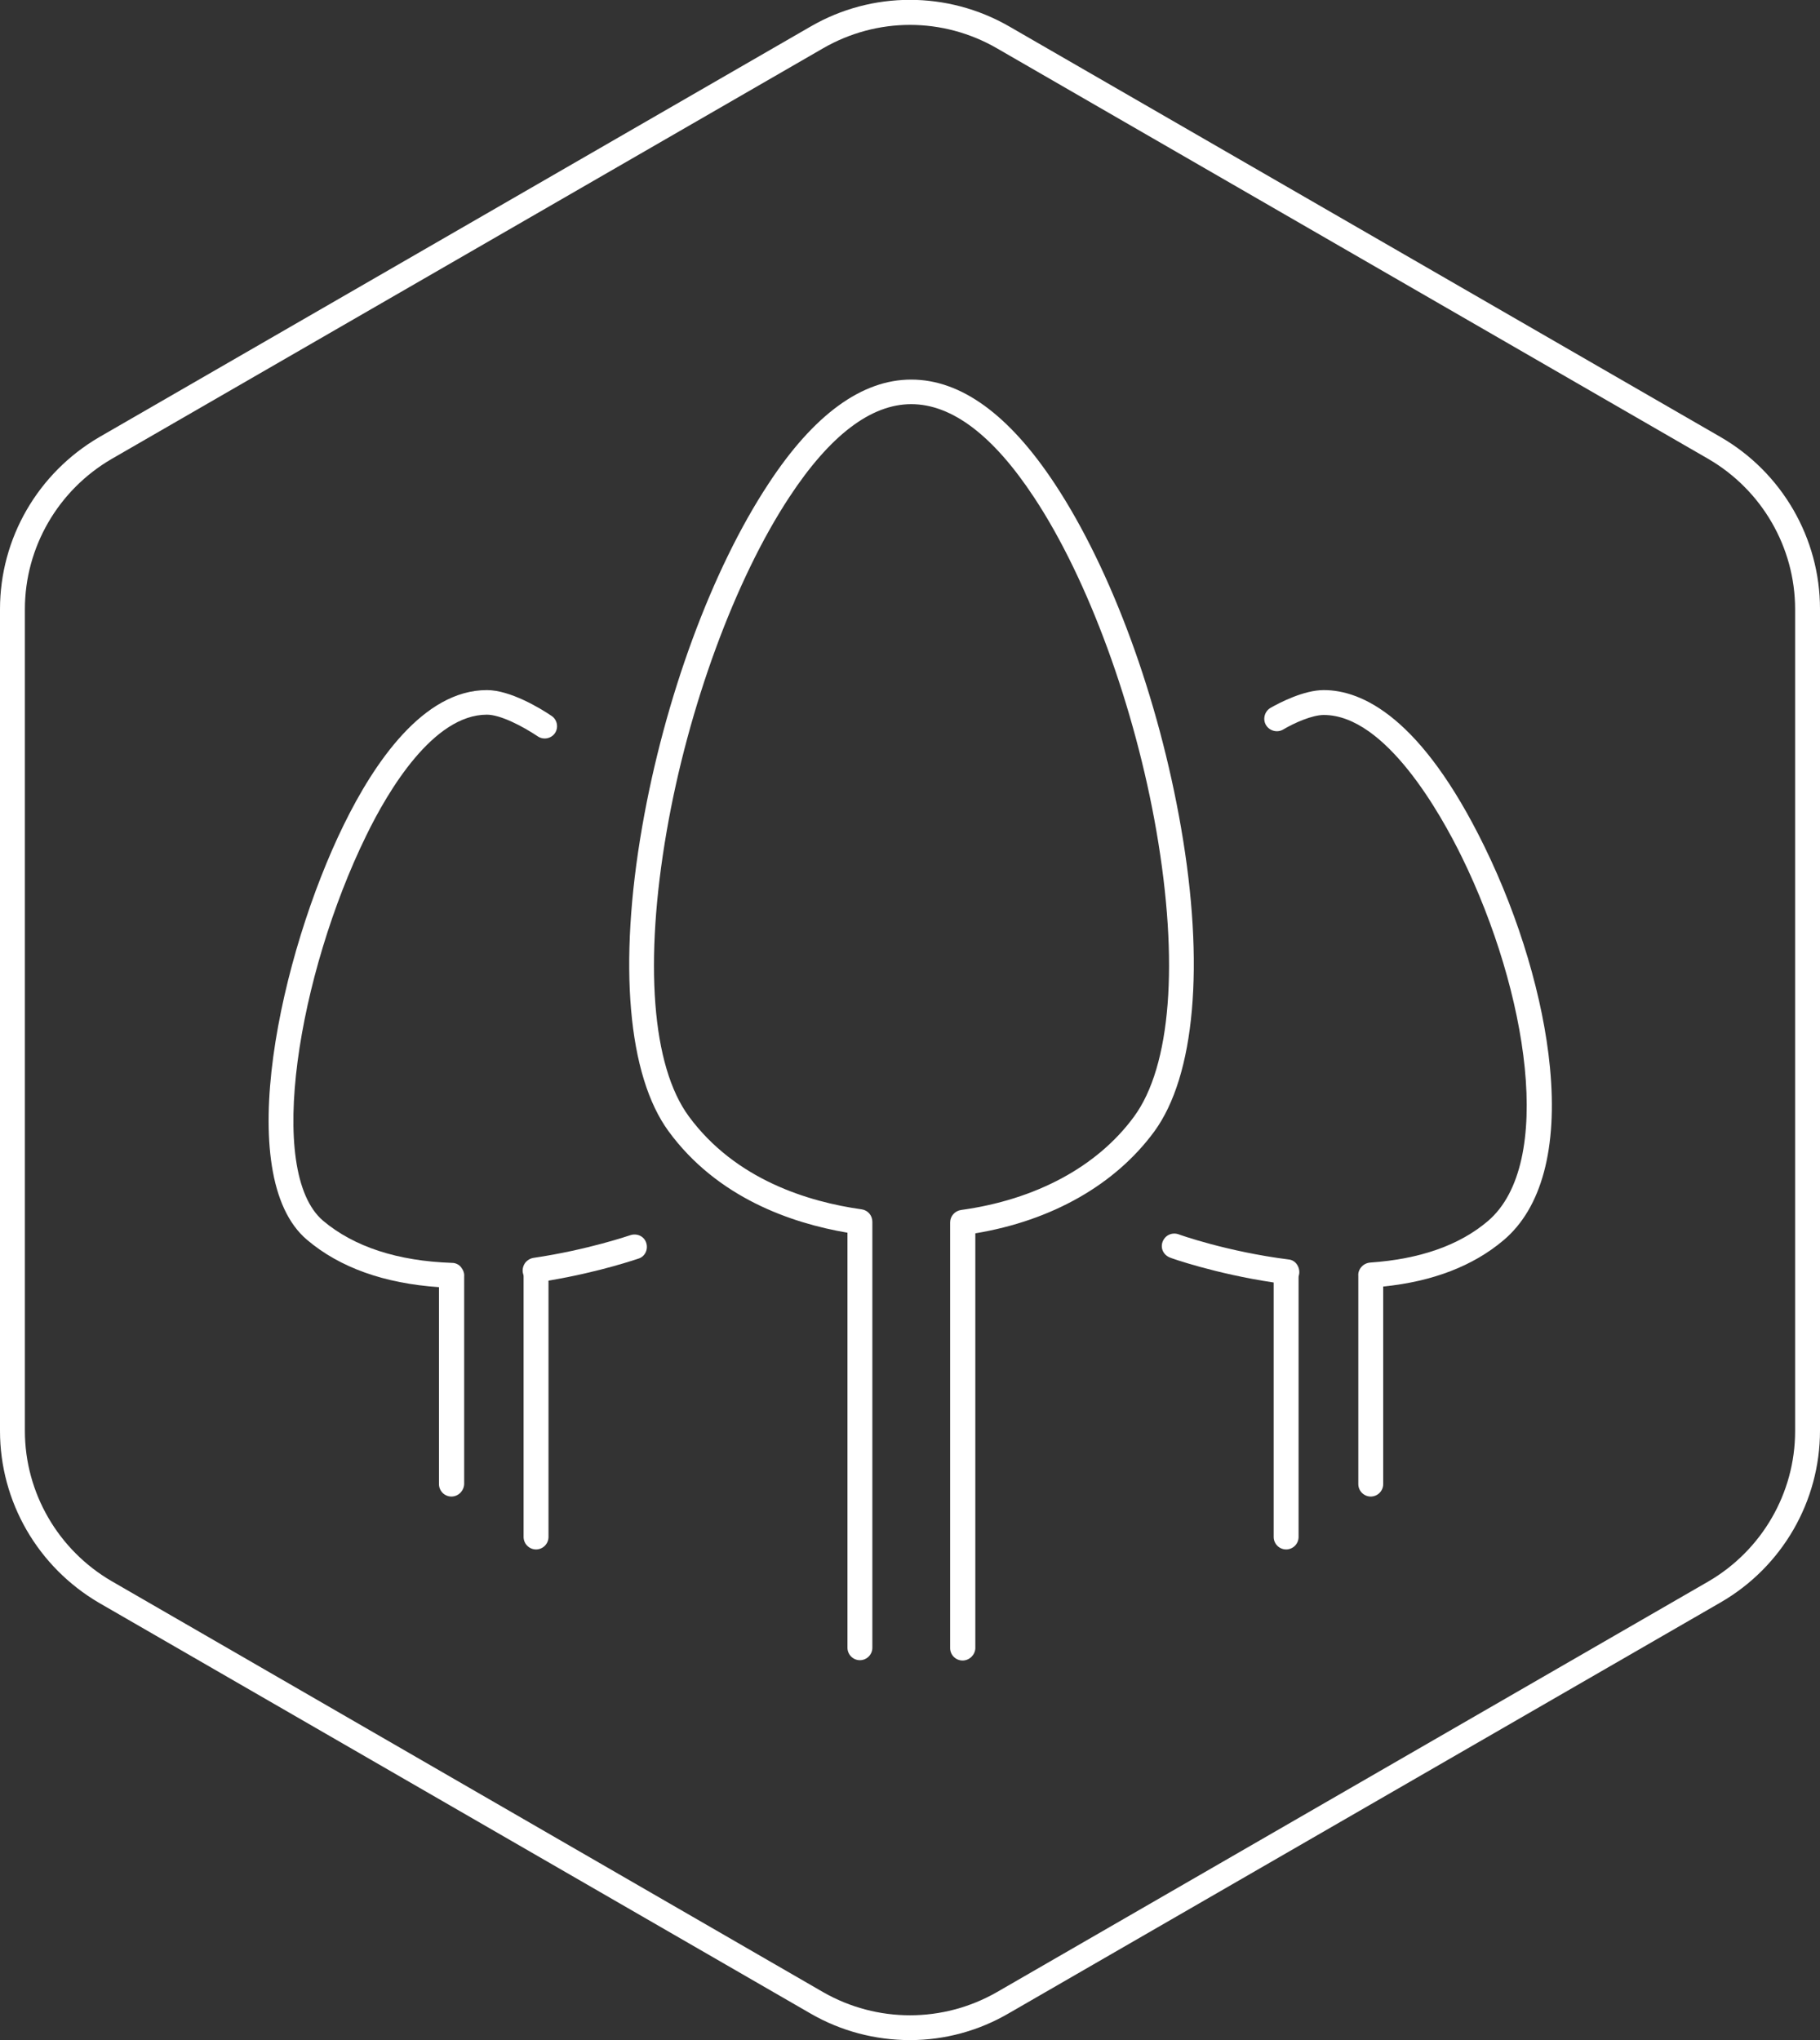 <?xml version="1.0" encoding="UTF-8"?> <!-- Generator: Adobe Illustrator 23.0.2, SVG Export Plug-In . SVG Version: 6.00 Build 0) --> <svg xmlns="http://www.w3.org/2000/svg" xmlns:xlink="http://www.w3.org/1999/xlink" id="Calque_1" x="0px" y="0px" viewBox="0 0 585 655.7" style="enable-background:new 0 0 585 655.7;" xml:space="preserve"><rect x="0" y="0" width="585" height="655.7" fill="#333333" stroke="none"/> <style type="text/css"> .st0{fill:#FFFFFF;} </style> <title>icone-nature</title> <g> <g> <path class="st0" d="M553.1,140.5L324.4,8.5c-19.8-11.4-44.1-11.4-63.8,0l-228.7,132C12.2,152,0,173,0,195.8v264.1 c0,22.8,12.2,43.8,31.9,55.3l228.7,132c9.7,5.6,20.7,8.5,31.9,8.5s22.2-3,31.9-8.7l228.7-132c19.7-11.4,31.9-32.4,31.9-55.2V195.7 C585,173,572.8,151.9,553.1,140.5z M577,460c0,19.9-10.7,38.3-27.9,48.3l-228.7,132c-17.3,9.9-38.5,9.9-55.8,0L35.9,508.2 C18.7,498.2,8,479.8,8,459.9V195.8c0-19.9,10.7-38.3,27.9-48.3l228.7-132c8.5-4.9,18.1-7.5,27.9-7.5s19.4,2.6,27.9,7.5l228.7,132 c17.2,10,27.9,28.4,27.9,48.3V460z"></path> </g> <g> <g> <path class="st0" d="M145.1,481c-2.2,0-4-1.8-4-4v-63.3c-17.6-1.2-31.9-6.3-42.4-15.2c-24.4-20.6-8.5-92,11.8-133.4 c9.7-19.8,25.5-43.3,46-43.3c7.5,0,17.1,5.8,20.8,8.3c1.8,1.2,2.3,3.7,1.1,5.5s-3.7,2.3-5.5,1.1c-5.1-3.4-12.1-7-16.4-7 c-17.2,0-31.7,24.3-38.8,38.9c-21.7,44.3-32.5,108-13.8,123.8c9.9,8.3,23.8,12.9,41.4,13.5c1.1,0,2.2,0.5,2.9,1.4s1.1,1.9,1,3 c0,0.1,0,0.2,0,0.3V477C149.1,479.2,147.3,481,145.1,481z"></path> </g> <g> <path class="st0" d="M172.3,498c-2.2,0-4-1.8-4-4v-83.6c0-0.3,0-0.5-0.1-0.8c-0.4-1.1-0.2-2.4,0.4-3.4c0.6-1,1.7-1.7,2.8-1.9 c17.7-2.6,31.1-7.3,31.2-7.3c2.1-0.7,4.4,0.3,5.1,2.4c0.7,2.1-0.3,4.4-2.4,5.1c-0.1,0-12.2,4.3-29,7.1V494 C176.3,496.2,174.5,498,172.3,498z"></path> </g> <g> <path class="st0" d="M309.4,533.7c-2.2,0-4-1.8-4-4V392.9c0-2,1.5-3.7,3.5-4c24-3.3,43.8-13.9,55.6-30 c11.9-16.2,14.5-49.6,7.2-91.8c-6.9-39.8-21.9-80.9-39.3-107.2c-13.1-19.9-26.4-30-39.5-30c-13,0-26.2,10.1-39.2,29.9 c-17.4,26.4-32.5,67.5-39.4,107.3c-7.3,42.1-4.8,75.5,7.1,91.7c15,20.4,38.5,27.5,55.6,29.9c2,0.3,3.4,2,3.4,4v136.9 c0,2.2-1.8,4-4,4s-4-1.8-4-4V396.2c-18.2-3.1-41.9-11.3-57.5-32.6c-13.1-17.9-16.2-53.6-8.5-97.8c7.2-41.4,22.4-82.7,40.6-110.3 c14.6-22.3,30.1-33.5,45.9-33.5c16,0,31.5,11.3,46.2,33.6c18.2,27.6,33.3,68.8,40.5,110.3c7.7,44.2,4.5,79.9-8.6,97.8 c-12.5,17-32.8,28.6-57.5,32.7v133.4C313.4,531.9,311.6,533.7,309.4,533.7z"></path> </g> <g> <path class="st0" d="M413.4,498c-2.2,0-4-1.8-4-4v-81.8c-18.8-2.8-33.2-7.9-33.3-8c-2.1-0.8-3.2-3-2.4-5.1c0.8-2.1,3-3.1,5.1-2.4 c0.2,0.1,15.6,5.6,35.4,8.1c1.2,0.1,2.2,0.8,2.8,1.8c0.6,1,0.8,2.2,0.5,3.3c-0.1,0.3-0.1,0.5-0.1,0.8V494 C417.4,496.2,415.6,498,413.4,498z"></path> </g> <g> <path class="st0" d="M440.6,481c-2.2,0-4-1.8-4-4v-66.6c0-0.1,0-0.2,0-0.3c-0.1-1.1,0.3-2.1,1-2.9s1.7-1.3,2.8-1.4 c15.9-1.1,28.6-5.5,37.8-13.3c21.7-18.4,12.8-73.9-8.3-117c-6.7-13.7-24.5-45.7-44.4-45.7c-3.7,0-9.4,2.5-13.1,4.7 c-1.9,1.1-4.4,0.4-5.5-1.5s-0.4-4.4,1.5-5.5c3-1.7,10.7-5.7,17.1-5.7c12.3,0,31.3,8.7,51.6,50.2c11.3,23.1,19,49,21.1,71.1 c2.5,26-2.7,45.2-14.9,55.5c-9.8,8.3-22.8,13.3-38.7,14.9V477C444.6,479.2,442.8,481,440.6,481z"></path> </g> </g> </g> </svg> 